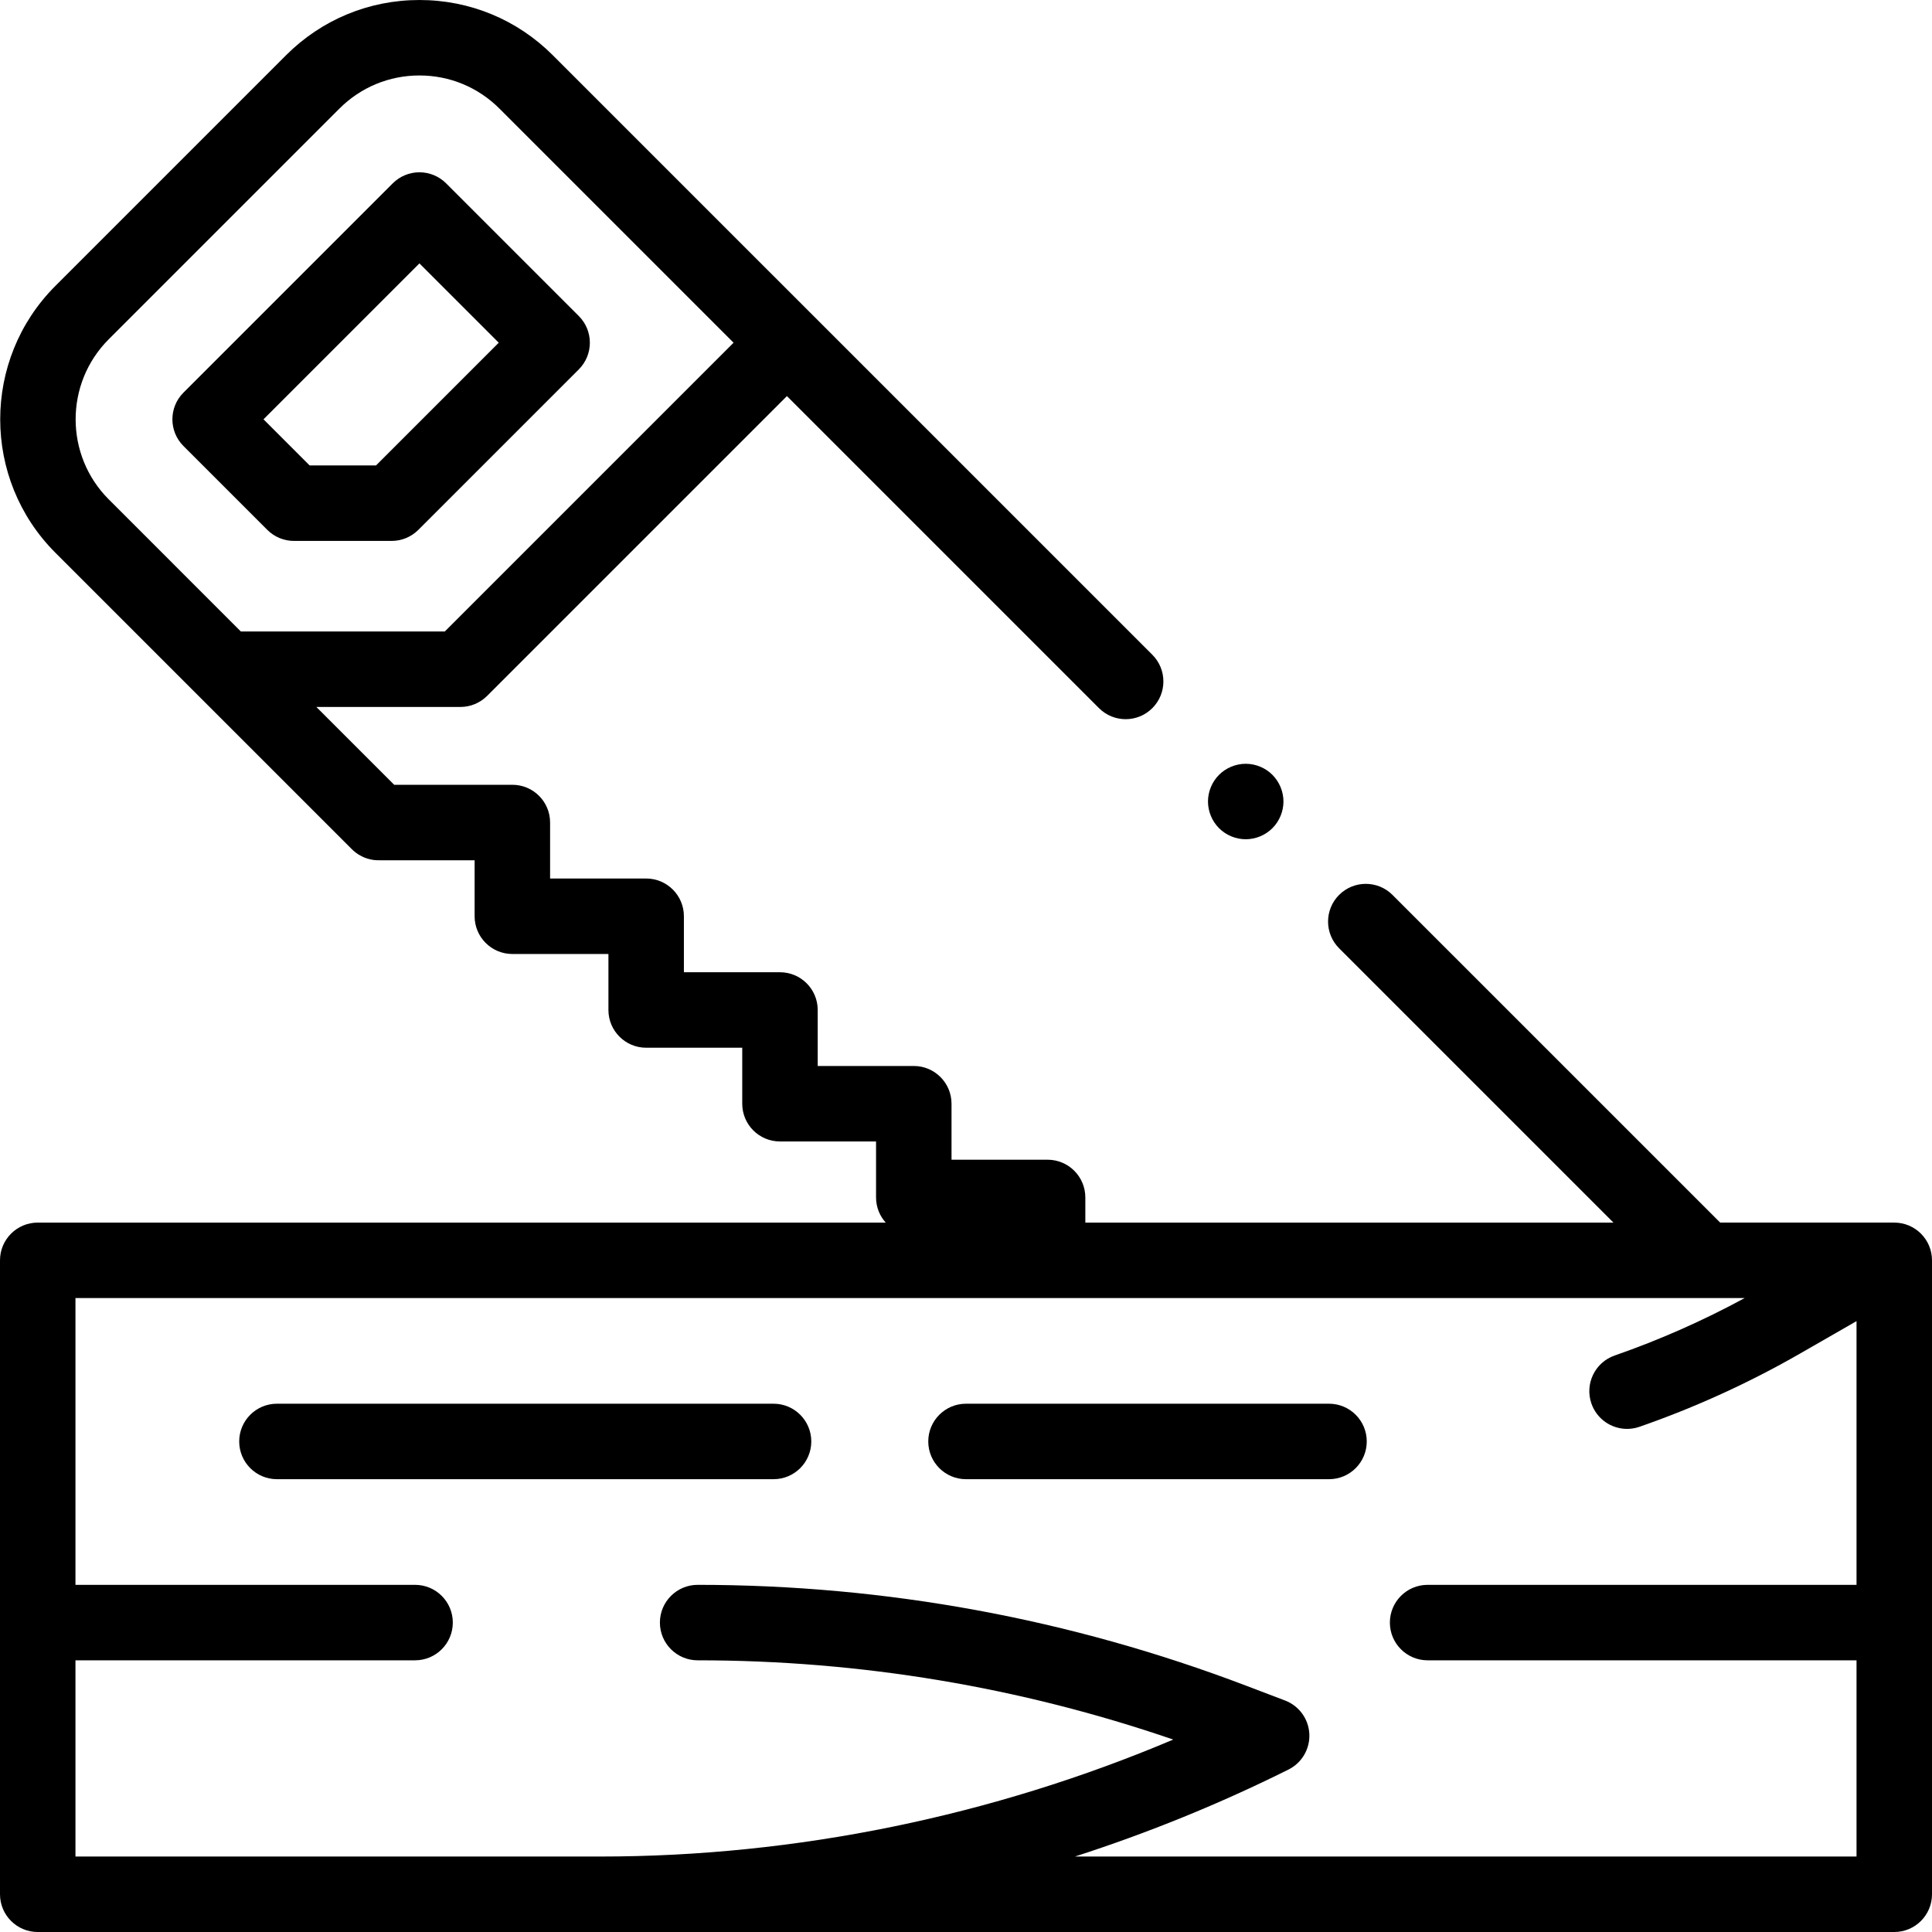 <svg id="Layer_1" enable-background="new 0 0 512 512" height="512" viewBox="0 0 512 512" width="512" xmlns="http://www.w3.org/2000/svg"><g id="XMLID_3101_"><g id="XMLID_251_"><path id="XMLID_548_" d="m77.913 143.35h25.878c2.652 0 5.196-1.054 7.071-2.929l42.527-42.527c3.905-3.905 3.905-10.237 0-14.143l-35.165-35.165c-1.875-1.875-4.419-2.929-7.071-2.929s-5.196 1.054-7.071 2.929l-55.467 55.467c-3.905 3.905-3.905 10.237 0 14.143l22.226 22.226c1.876 1.874 4.42 2.928 7.072 2.928zm33.241-73.55 21.022 21.022-32.527 32.528h-17.594l-12.225-12.226z"/><path id="XMLID_560_" d="m502 324h-46.135l-86.843-86.842c-3.905-3.904-10.237-3.904-14.142 0-3.905 3.905-3.905 10.237 0 14.143l72.7 72.699h-139.956v-6.664c0-5.522-4.477-10-10-10h-25.461v-14.84c0-5.522-4.477-10-10-10h-25.461v-14.841c0-5.522-4.477-10-10-10h-25.461v-14.84c0-5.522-4.477-10-10-10h-25.461v-14.841c0-5.522-4.477-10-10-10h-31.32l-20.627-20.624h38.184c2.652 0 5.196-1.054 7.071-2.929l79.456-79.456 82.696 82.695c1.952 1.952 4.512 2.929 7.071 2.929s5.119-.977 7.071-2.929c3.905-3.905 3.905-10.237 0-14.143l-158.873-158.872c-9.444-9.444-22-14.645-35.355-14.645-13.356 0-25.912 5.201-35.356 14.645l-61.123 61.123c-19.494 19.495-19.494 51.216 0 70.711l78.373 78.369c.782.827 1.719 1.534 2.796 2.072 1.513.757 3.116 1.101 4.708 1.055h25.227v14.841c0 5.522 4.477 10 10 10h25.461v14.84c0 5.522 4.477 10 10 10h25.461v14.841c0 5.522 4.477 10 10 10h25.461v14.84c0 2.563.973 4.894 2.559 6.664h-224.721c-5.523 0-10 4.478-10 10v168c0 5.522 4.477 10 10 10h492c5.523 0 10-4.478 10-10v-168.001c0-5.522-4.477-10-10-10zm-473.183-234.09 61.124-61.123c5.666-5.667 13.2-8.787 21.213-8.787s15.547 3.12 21.213 8.787l62.036 62.035-76.527 76.527h-54.046l-35.013-35.014c-11.696-11.695-11.696-30.729 0-42.425zm256.051 402.09c19.413-6.263 38.357-13.958 56.594-23.051 3.554-1.771 5.722-5.478 5.526-9.443s-2.72-7.44-6.431-8.853l-10.348-3.937c-46.586-17.728-95.481-26.716-145.326-26.716-5.523 0-10 4.478-10 10s4.477 10 10 10c43.082 0 85.415 7.06 126.035 21.003-47.845 20.254-99.848 30.997-151.779 30.997h-139.139v-52h90c5.523 0 10-4.478 10-10s-4.477-10-10-10h-90v-76h442.354c-11.032 5.994-22.596 11.105-34.446 15.223-5.217 1.813-7.977 7.512-6.164 12.729 1.436 4.131 5.306 6.721 9.446 6.721 1.088 0 2.196-.18 3.283-.557 14.722-5.115 29.037-11.643 42.546-19.4l14.981-8.603v69.887h-113.667c-5.523 0-10 4.478-10 10s4.477 10 10 10h113.667v52z"/><path id="XMLID_562_" d="m352.204 372h-96.204c-5.523 0-10 4.478-10 10s4.477 10 10 10h96.204c5.523 0 10-4.478 10-10s-4.477-10-10-10z"/><path id="XMLID_563_" d="m205 372h-131.609c-5.523 0-10 4.478-10 10s4.477 10 10 10h131.609c5.523 0 10-4.478 10-10s-4.478-10-10-10z"/><path id="XMLID_567_" d="m330.13 222.41c2.63 0 5.21-1.07 7.07-2.931 1.86-1.859 2.93-4.439 2.93-7.069s-1.07-5.21-2.93-7.07-4.43-2.93-7.07-2.93c-2.63 0-5.21 1.069-7.07 2.93-1.86 1.86-2.93 4.44-2.93 7.07s1.07 5.21 2.93 7.069c1.86 1.861 4.44 2.931 7.07 2.931z"/></g></g></svg>